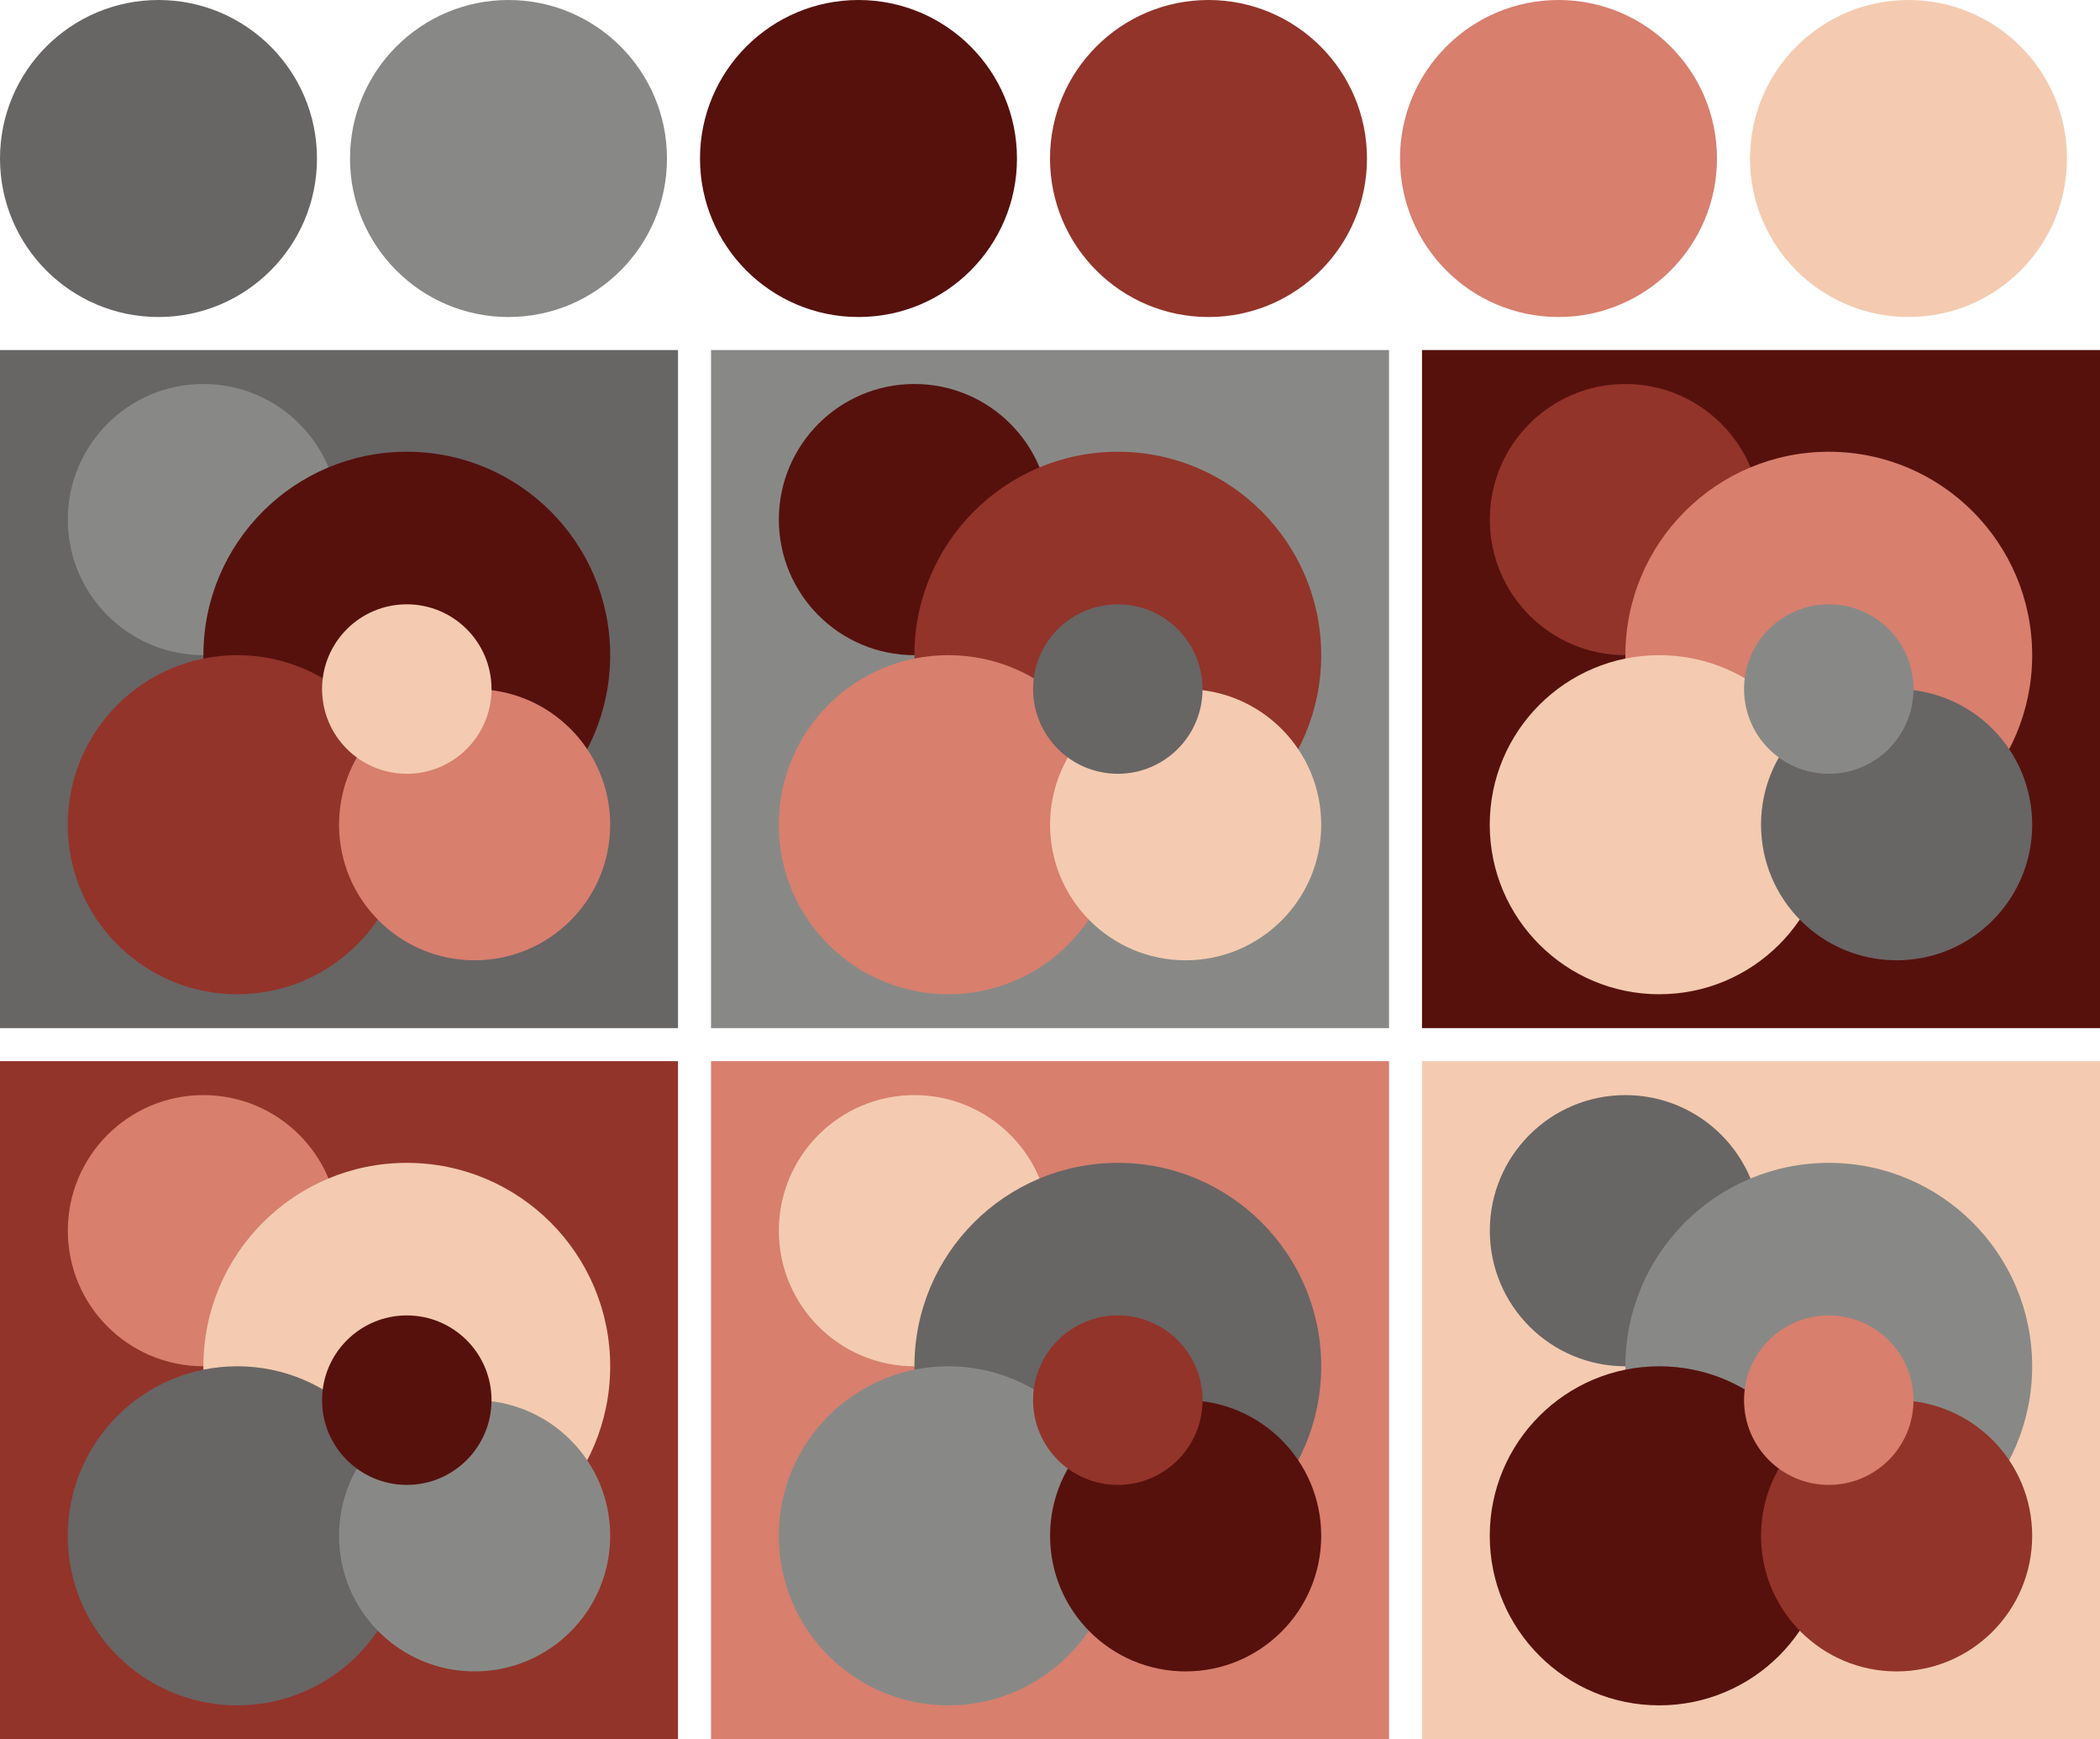 <svg version="1.1" xmlns="http://www.w3.org/2000/svg" xmlns:xlink="http://www.w3.org/1999/xlink" width="318" height="263.33"><g transform="translate(24 24)"><circle fill="#686565" cx="0" cy="0" r="24"/><circle fill="#888986" cx="53" cy="0" r="24"/><circle fill="#56110d" cx="106" cy="0" r="24"/><circle fill="#92342a" cx="159" cy="0" r="24"/><circle fill="#d87f6e" cx="212" cy="0" r="24"/><circle fill="#f4cbb0" cx="265" cy="0" r="24"/></g><g transform="translate(0 53)"><rect fill="#686565" x="0" y="0" width="102.67" height="102.67"/><circle fill="#888986" cx="30.80" cy="25.67" r="20.53"/><circle fill="#56110d" cx="61.60" cy="46.20" r="30.80"/><circle fill="#92342a" cx="35.93" cy="71.87" r="25.67"/><circle fill="#d87f6e" cx="71.87" cy="71.87" r="20.53"/><circle fill="#f4cbb0" cx="61.60" cy="51.33" r="12.83"/></g><g transform="translate(107.67 53)"><rect fill="#888986" x="0" y="0" width="102.67" height="102.67"/><circle fill="#56110d" cx="30.80" cy="25.67" r="20.53"/><circle fill="#92342a" cx="61.60" cy="46.20" r="30.80"/><circle fill="#d87f6e" cx="35.93" cy="71.87" r="25.67"/><circle fill="#f4cbb0" cx="71.87" cy="71.87" r="20.53"/><circle fill="#686565" cx="61.60" cy="51.33" r="12.83"/></g><g transform="translate(215.33 53)"><rect fill="#56110d" x="0" y="0" width="102.67" height="102.67"/><circle fill="#92342a" cx="30.80" cy="25.67" r="20.53"/><circle fill="#d87f6e" cx="61.60" cy="46.20" r="30.80"/><circle fill="#f4cbb0" cx="35.93" cy="71.87" r="25.67"/><circle fill="#686565" cx="71.87" cy="71.87" r="20.53"/><circle fill="#888986" cx="61.60" cy="51.33" r="12.83"/></g><g transform="translate(0 160.67)"><rect fill="#92342a" x="0" y="0" width="102.67" height="102.67"/><circle fill="#d87f6e" cx="30.80" cy="25.67" r="20.53"/><circle fill="#f4cbb0" cx="61.60" cy="46.20" r="30.80"/><circle fill="#686565" cx="35.93" cy="71.87" r="25.67"/><circle fill="#888986" cx="71.87" cy="71.87" r="20.53"/><circle fill="#56110d" cx="61.60" cy="51.33" r="12.83"/></g><g transform="translate(107.67 160.67)"><rect fill="#d87f6e" x="0" y="0" width="102.67" height="102.67"/><circle fill="#f4cbb0" cx="30.80" cy="25.67" r="20.53"/><circle fill="#686565" cx="61.60" cy="46.20" r="30.80"/><circle fill="#888986" cx="35.93" cy="71.87" r="25.67"/><circle fill="#56110d" cx="71.87" cy="71.87" r="20.53"/><circle fill="#92342a" cx="61.60" cy="51.33" r="12.83"/></g><g transform="translate(215.33 160.67)"><rect fill="#f4cbb0" x="0" y="0" width="102.67" height="102.67"/><circle fill="#686565" cx="30.80" cy="25.67" r="20.53"/><circle fill="#888986" cx="61.60" cy="46.20" r="30.80"/><circle fill="#56110d" cx="35.93" cy="71.87" r="25.67"/><circle fill="#92342a" cx="71.87" cy="71.87" r="20.53"/><circle fill="#d87f6e" cx="61.60" cy="51.33" r="12.83"/></g></svg>